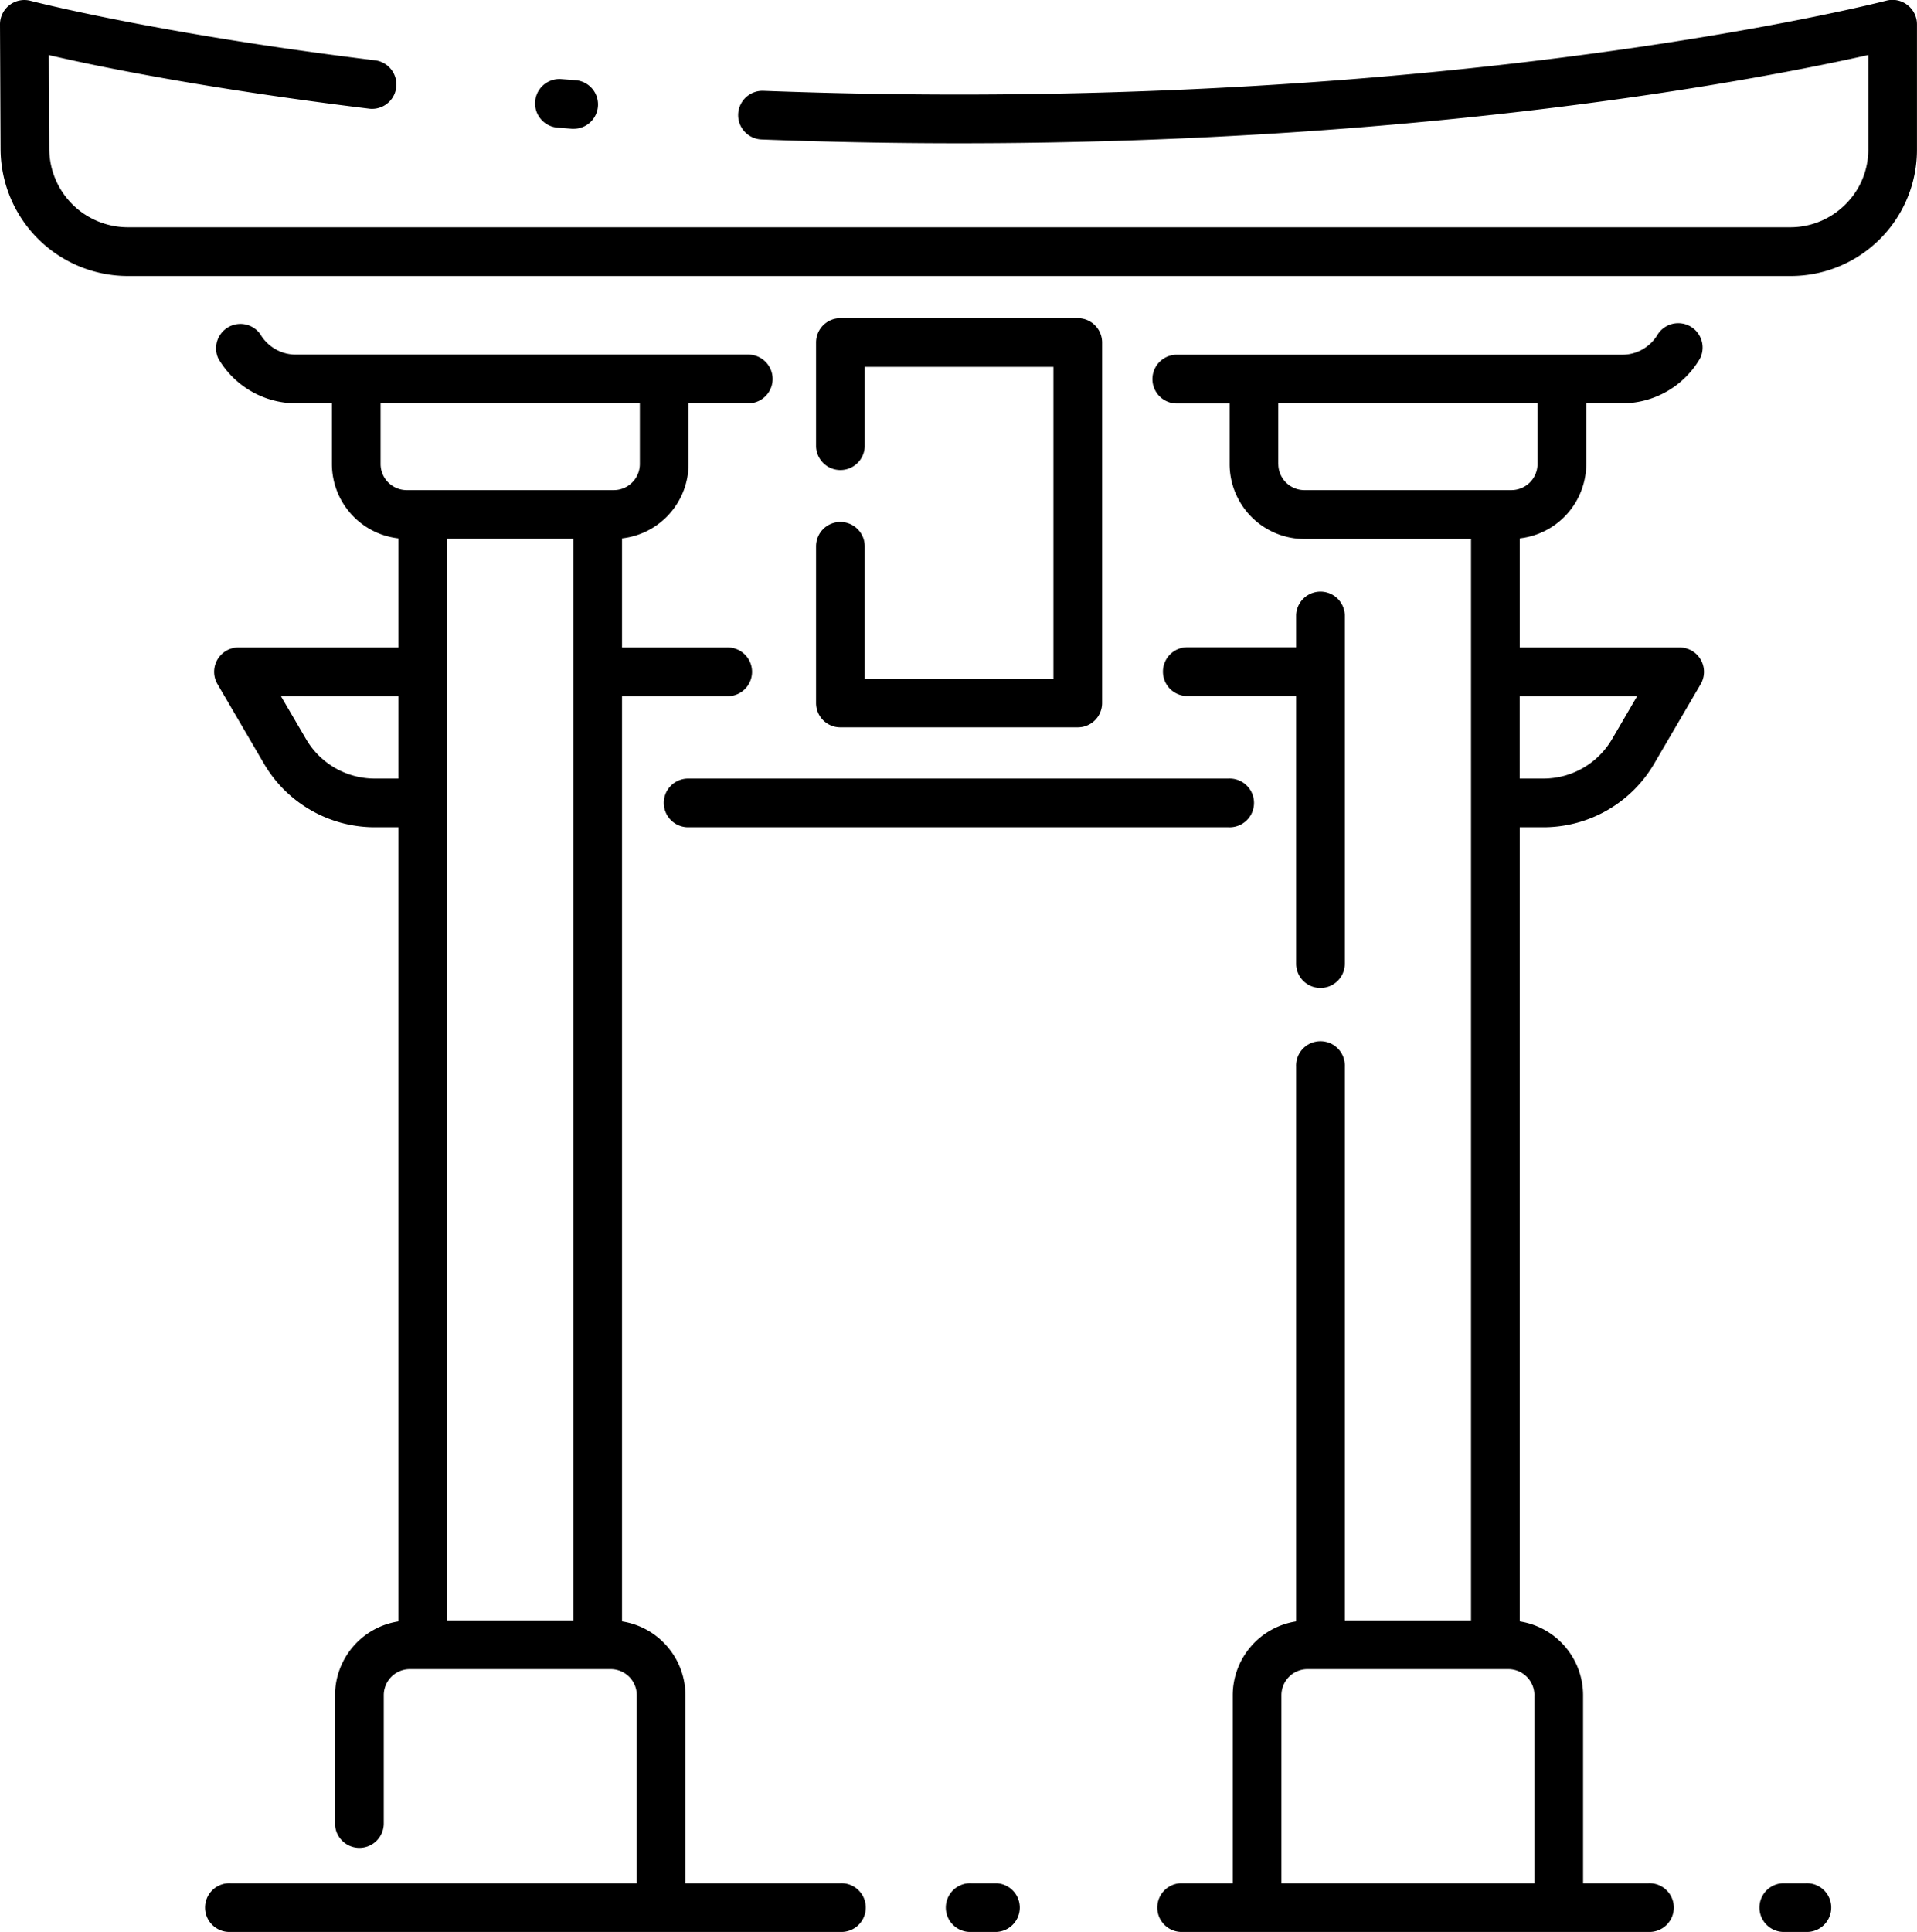 <?xml version="1.0" ?>
<svg viewBox="0 0 430.29 433.55" xmlns="http://www.w3.org/2000/svg">
    <title/>
    <g data-name="Layer 2" id="Layer_2">
        <g data-name="torii, shrine, japan, travel, gate, temple, shinto, landmark, red, architecture"
           id="torii_shrine_japan_travel_gate_temple_shinto_landmark_red_architecture">
            <path d="M377,145.3H341.12V120.81a16.82,16.82,0,0,0,14.93-16.69V90.51h8.09a20.23,20.23,0,0,0,17.44-10.05A5.47,5.47,0,0,0,372.12,75a9.26,9.26,0,0,1-8,4.61H263.91a5.47,5.47,0,0,0,0,10.93H276v13.61a16.82,16.82,0,0,0,16.8,16.8h37.39V363.64H301.86V239.36a5.47,5.47,0,1,0-10.93,0v124.5a16.79,16.79,0,0,0-14.23,16.56v42.2H265a5.47,5.47,0,0,0,0,10.93H370a5.47,5.47,0,1,0,0-10.93H355.34v-42.2a16.78,16.78,0,0,0-14.22-16.56V185.65h5.36a28.82,28.82,0,0,0,24.78-14.21l10.47-17.91A5.47,5.47,0,0,0,377,145.3Zm-90.08-41.18V90.51h58.19v13.61a5.88,5.88,0,0,1-5.87,5.87H292.8A5.87,5.87,0,0,1,286.93,104.12Zm57.48,276.3v42.2H287.63v-42.2a5.86,5.86,0,0,1,5.85-5.85h45.09A5.86,5.86,0,0,1,344.41,380.42Zm17.41-214.5a17.84,17.84,0,0,1-15.34,8.8h-5.36V156.23h26.36Z"/>
            <path d="M296.39,221.71a5.47,5.47,0,0,0,5.47-5.47V138a5.47,5.47,0,0,0-10.93,0v7.26H266.27a5.47,5.47,0,0,0,0,10.93h24.66v60A5.46,5.46,0,0,0,296.39,221.71Z"/>
            <path d="M149,180.18a5.46,5.46,0,0,0,5.46,5.47H275.77a5.47,5.47,0,1,0,0-10.93H154.48A5.45,5.45,0,0,0,149,180.18Z"/>
            <path d="M126,17.75a5.46,5.46,0,1,0-.87,10.89l3.26.26h.42A5.46,5.46,0,0,0,129.24,18Z"/>
            <path d="M428.16,1.14a5.46,5.46,0,0,0-4.73-1c-.8.21-81.75,21.08-208.16,21.08-14.64,0-29.41-.29-43.91-.84a5.46,5.46,0,1,0-.42,10.92c14.64.56,29.55.85,44.33.85,106.89,0,181.84-14.81,204.08-19.81v21a17.24,17.24,0,0,1-5,12.39A17.46,17.46,0,0,1,401.85,51H28.7A17.66,17.66,0,0,1,11.06,33.35l-.1-21C22.23,15,47,20,83.08,24.41A5.47,5.47,0,0,0,84.4,13.56C35.55,7.61,7.13.25,6.85.18A5.47,5.47,0,0,0,0,5.49L.13,33.38A28.6,28.6,0,0,0,28.7,61.94H401.85a28.35,28.35,0,0,0,28.43-28.56V5.47A5.45,5.45,0,0,0,428.16,1.14Z"/>
            <path d="M188.63,422.62H153.85v-42.2a16.79,16.79,0,0,0-14.23-16.56V156.23H163.1a5.47,5.47,0,1,0,0-10.93H139.62V120.81a16.81,16.81,0,0,0,14.93-16.69V90.51h13.17a5.47,5.47,0,1,0,0-10.93H66.41a9.28,9.28,0,0,1-8-4.61A5.47,5.47,0,0,0,49,80.45,20.24,20.24,0,0,0,66.41,90.51H74.5v13.61a16.81,16.81,0,0,0,14.93,16.69V145.3H53.53a5.46,5.46,0,0,0-4.71,8.23l10.47,17.91a28.82,28.82,0,0,0,24.78,14.21h5.36V363.86A16.79,16.79,0,0,0,75.2,380.42v28.8a5.47,5.47,0,0,0,10.94,0v-28.8A5.86,5.86,0,0,1,92,374.57h45.09a5.86,5.86,0,0,1,5.84,5.85v42.2H51.73a5.47,5.47,0,1,0,0,10.93h136.9a5.47,5.47,0,1,0,0-10.93ZM100.36,243.5V120.92h28.33V363.64H100.36ZM85.43,104.12V90.51h58.19v13.61a5.87,5.87,0,0,1-5.87,5.87H91.3A5.87,5.87,0,0,1,85.43,104.12Zm-1.36,70.6a17.84,17.84,0,0,1-15.34-8.8l-5.67-9.69H89.43v18.49Z"/>
            <path d="M223.67,422.62H218a5.47,5.47,0,1,0,0,10.93h5.66a5.47,5.47,0,0,0,0-10.93Z"/>
            <path d="M405.33,422.62h-5.17a5.47,5.47,0,0,0,0,10.93h5.17a5.47,5.47,0,1,0,0-10.93Z"/>
            <path d="M188.63,117.13a5.46,5.46,0,0,0-5.46,5.46v35.17a5.45,5.45,0,0,0,5.46,5.46h53.28a5.46,5.46,0,0,0,5.47-5.46V76.87a5.47,5.47,0,0,0-5.47-5.47H188.63a5.46,5.46,0,0,0-5.46,5.47v23.38a5.47,5.47,0,0,0,10.93,0V82.33h42.35v70H194.1v-29.7A5.47,5.47,0,0,0,188.63,117.13Z"/>
        </g>
    </g>
</svg>